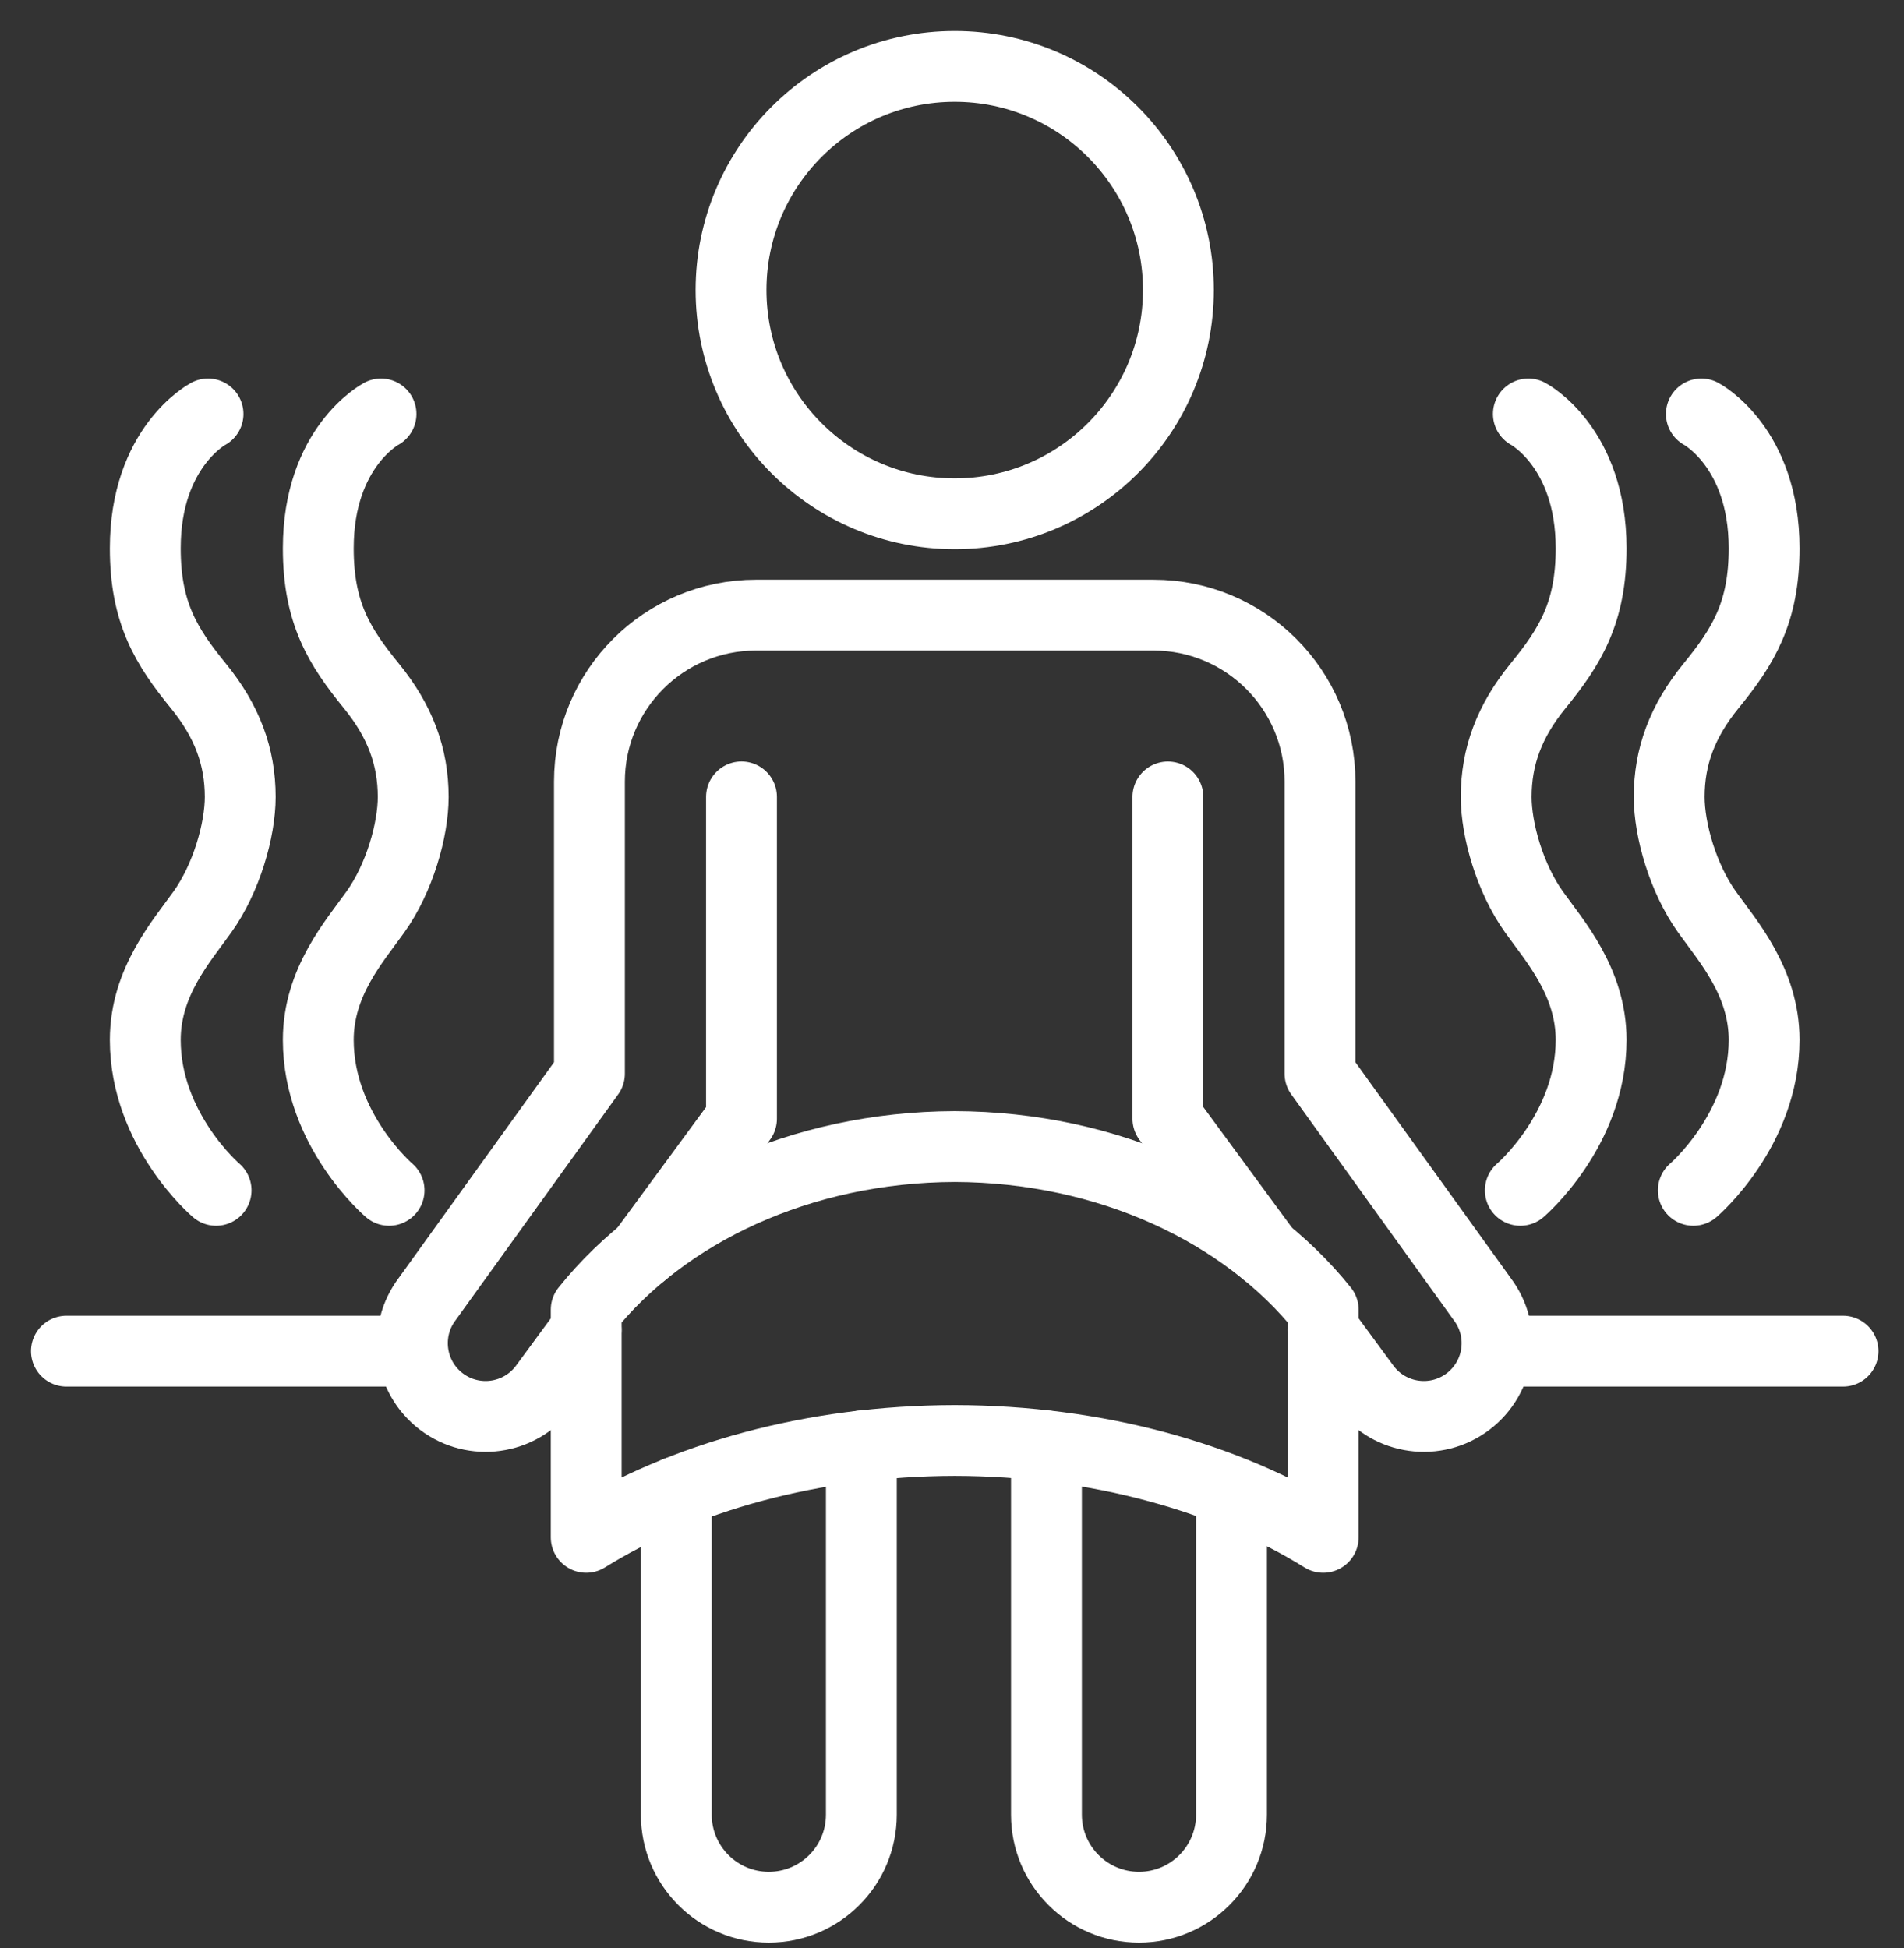 <svg xmlns="http://www.w3.org/2000/svg" width="43" height="44" viewBox="0 0 43 44"><rect x="0" y="0" width="43" height="44" fill="#333333" stroke="none"/><g fill="none" fill-rule="evenodd" stroke="#FFF" stroke-linecap="round" stroke-linejoin="round" stroke-width="1.6" transform="translate(1 1)"><path d="M25.613 5.551C25.613 8.341 23.351 10.604 20.561 10.604 17.771 10.604 15.51 8.341 15.51 5.551 15.51 2.761 17.771.499 20.561.499 23.351.499 25.613 2.761 25.613 5.551ZM18.453 31.659 18.453 39.986C18.453 41.14 17.517 42.076 16.363 42.076 15.209 42.076 14.274 41.14 14.274 39.986L14.274 32.701M22.633 31.659 22.633 39.986C22.633 41.14 23.569 42.076 24.723 42.076 25.877 42.076 26.812 41.14 26.812 39.986L26.812 32.701"/><path d="M20.561,31.535 C23.782,31.541 26.707,32.371 28.883,33.722 L28.883,28.581 C27.115,26.372 24.05,24.907 20.561,24.896 L20.561,24.896 C17.072,24.907 14.007,26.372 12.239,28.581 L12.239,33.722 C14.415,32.371 17.34,31.541 20.561,31.535 L20.561,31.535 Z"/><polyline points="27.593 27.284 25.376 24.267 25.376 17"/><path d="M12.239,29.039 L11.286,30.336 C10.734,31.064 9.697,31.207 8.969,30.656 C8.241,30.104 8.098,29.067 8.649,28.339 L12.312,23.25 L12.312,16.654 C12.312,14.577 13.996,12.893 16.073,12.893 L25.05,12.893 C27.127,12.893 28.811,14.577 28.811,16.654 L28.811,23.25 L32.473,28.339 C33.025,29.067 32.882,30.104 32.154,30.656 C31.426,31.207 30.388,31.064 29.837,30.336 L28.884,29.039"/><polyline points="15.746 16.999 15.746 24.267 13.53 27.283"/><line x1=".5" x2="8.314" y1="29.517" y2="29.517"/><line x1="32.809" x2="40.623" y1="29.517" y2="29.517"/><path d="M7.605 8.35C7.605 8.35 6.188 9.095 6.188 11.385 6.188 12.838 6.66 13.601 7.387 14.492 8.037 15.289 8.332 16.091 8.332 17 8.332 17.745 8.023 18.835 7.478 19.598 7.009 20.255 6.188 21.179 6.188 22.487 6.188 24.522 7.787 25.885 7.787 25.885M3.698 8.35C3.698 8.35 2.281 9.095 2.281 11.385 2.281 12.838 2.753 13.601 3.48 14.492 4.13 15.289 4.425 16.091 4.425 17 4.425 17.745 4.116 18.835 3.571 19.598 3.102 20.255 2.281 21.179 2.281 22.487 2.281 24.522 3.88 25.885 3.88 25.885M33.517 8.35C33.517 8.35 34.934 9.095 34.934 11.385 34.934 12.838 34.462 13.601 33.735 14.492 33.085 15.289 32.79 16.091 32.79 17 32.79 17.745 33.099 18.835 33.644 19.598 34.113 20.255 34.934 21.179 34.934 22.487 34.934 24.522 33.335 25.885 33.335 25.885M37.424 8.35C37.424 8.35 38.841 9.095 38.841 11.385 38.841 12.838 38.369 13.601 37.642 14.492 36.992 15.289 36.697 16.091 36.697 17 36.697 17.745 37.006 18.835 37.551 19.598 38.02 20.255 38.841 21.179 38.841 22.487 38.841 24.522 37.242 25.885 37.242 25.885"/></g></svg>